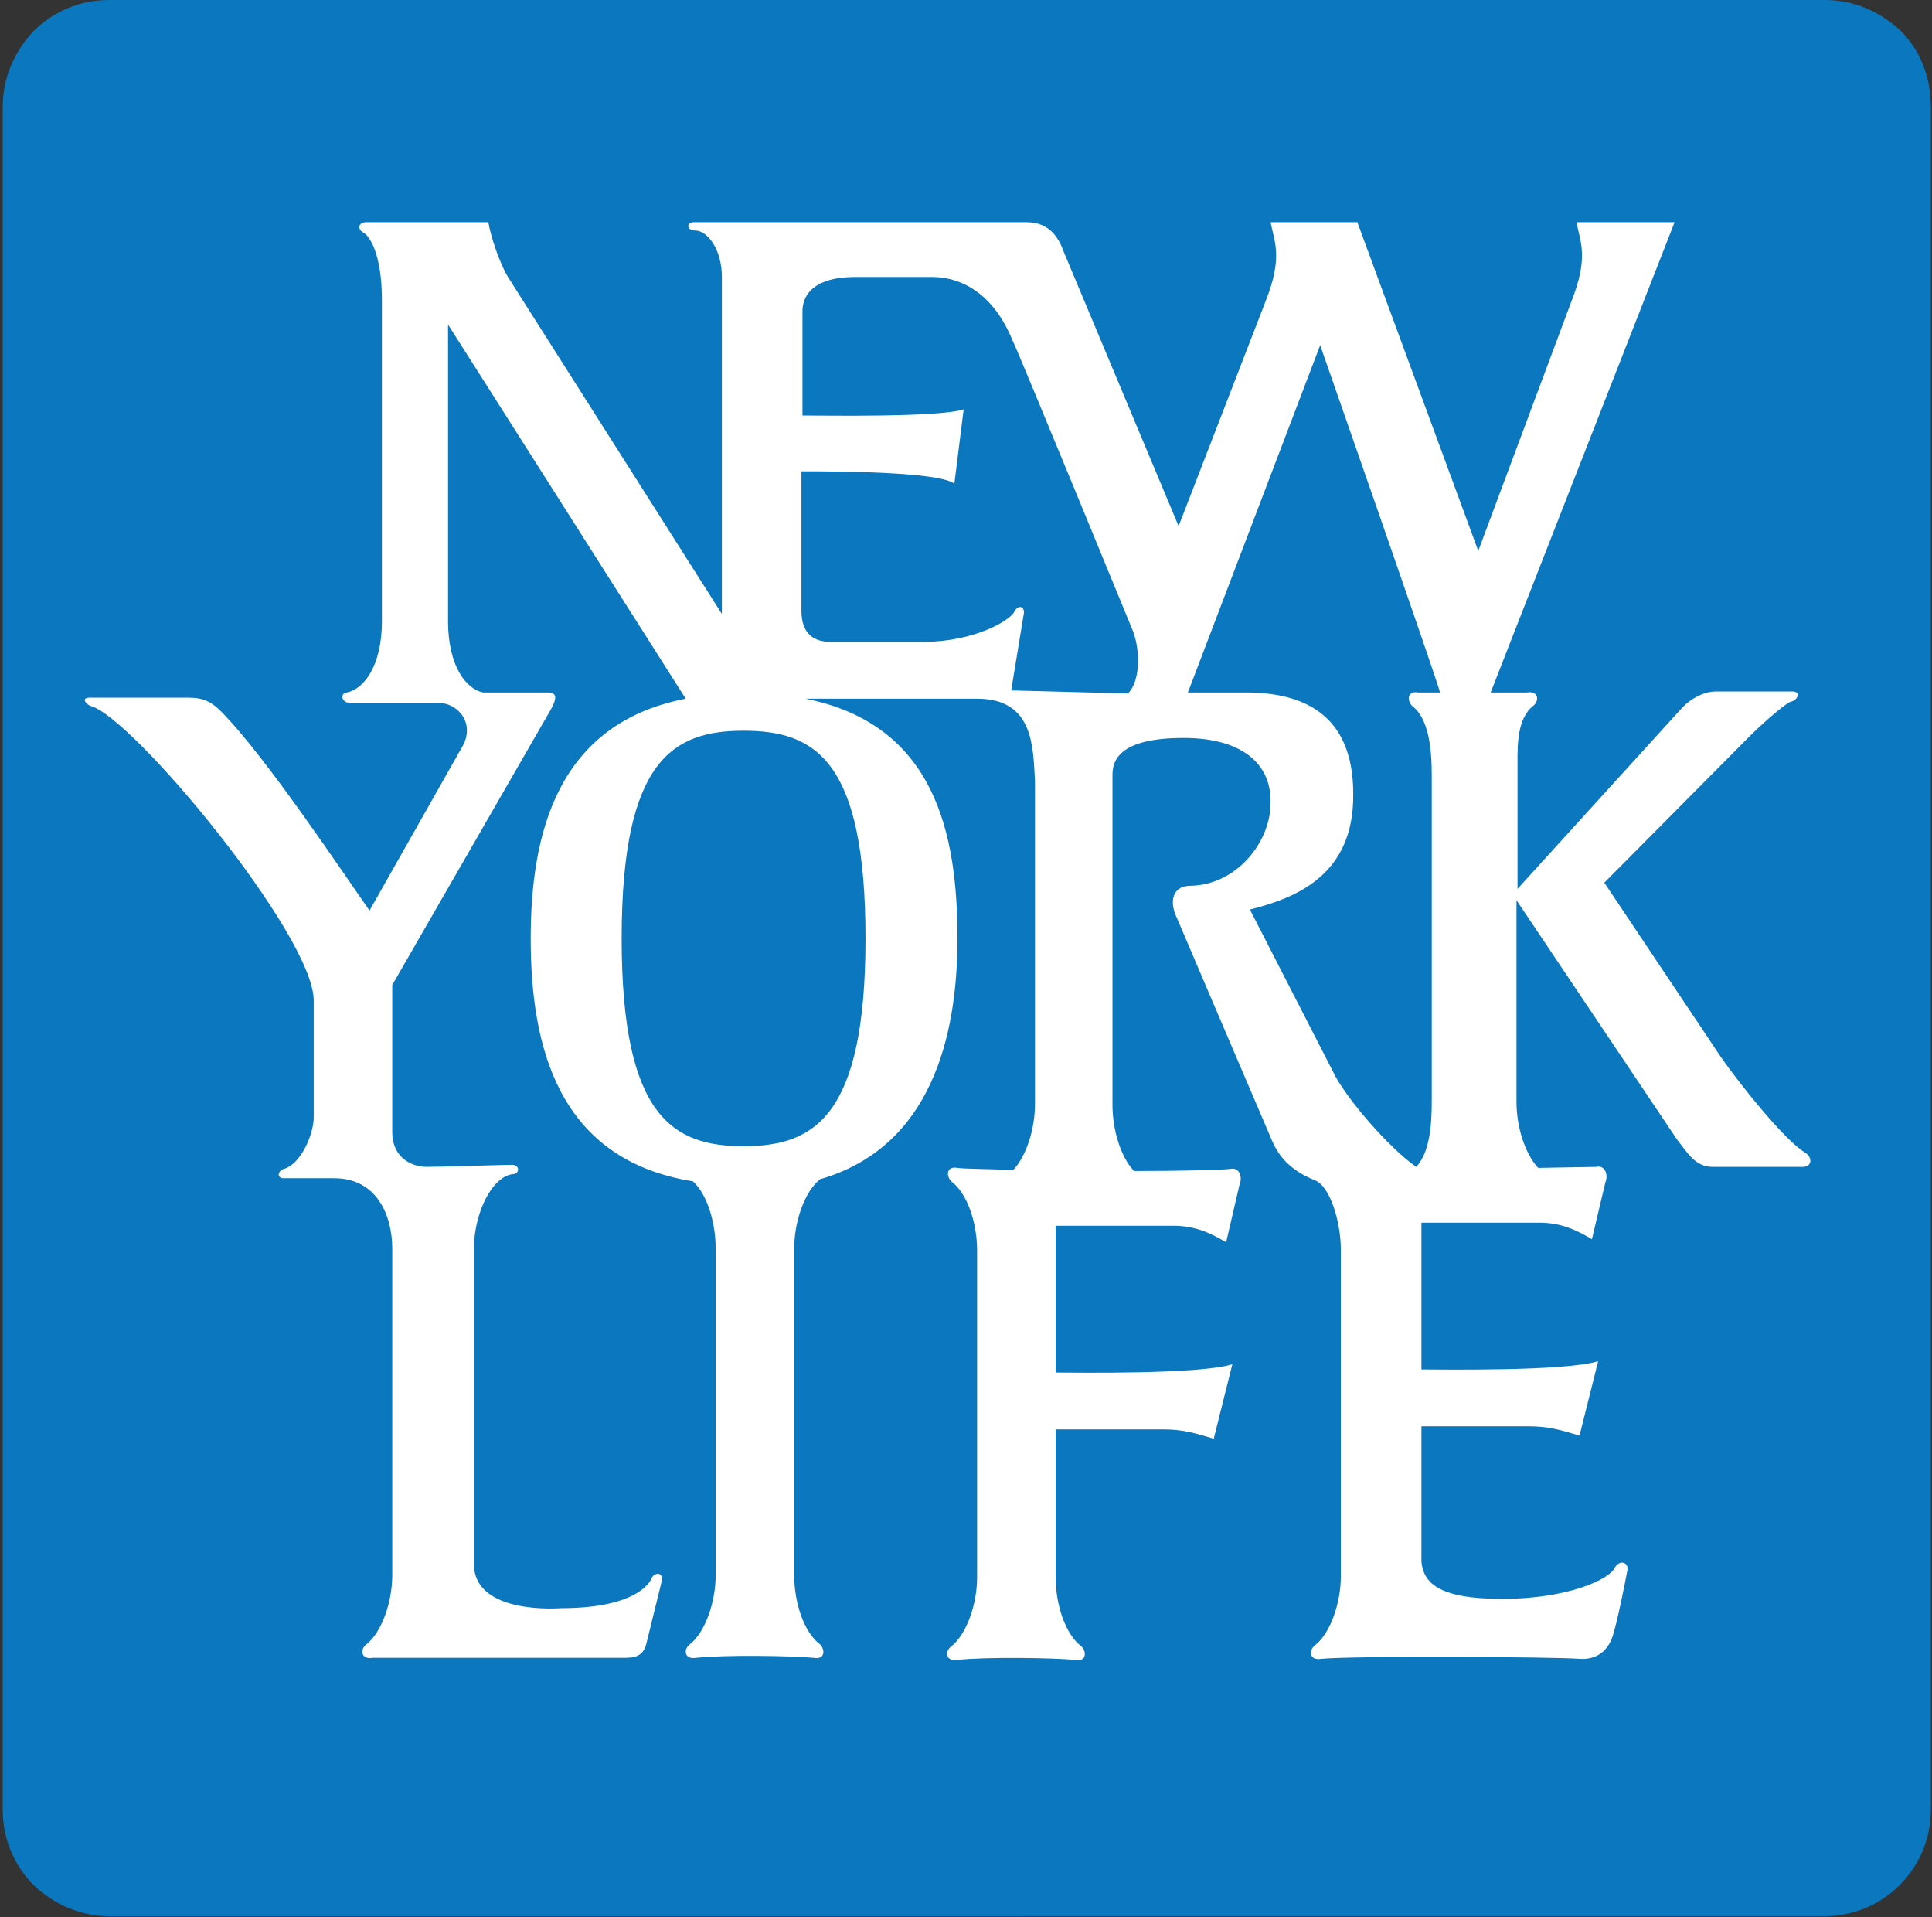 <svg width="501" height="497" viewBox="0 0 501 497" xmlns="http://www.w3.org/2000/svg"><rect x="0" y="0" width="501" height="497" fill="#333333" stroke="none"/><g fill="none" fill-rule="evenodd"><path d="M500.7 27.6v441.585c0 15.274-12.326 27.6-27.6 27.6H28.3c-7.236 0-14.202-2.948-19.561-8.039C3.647 483.655.7 476.688.7 469.186V27.598c0-7.235 2.947-14.201 8.039-19.56C13.829 2.947 20.796 0 28.299 0h445.07c7.235 0 14.201 2.947 19.56 8.039 5.091 5.09 7.771 12.057 7.771 19.56Z" fill="#0B77BE"/><path d="M208.9 181.136c33.493 6.699 39.388 34.834 39.388 62.165 0 25.724-6.966 54.127-35.637 62.433-4.02 3.216-6.7 10.986-6.7 17.953v84.673c0 6.967 2.412 14.738 6.7 17.953 1.34 1.34 1.34 4.02-1.608 3.483-5.895-.536-23.044-.804-30.547 0-3.215.536-3.215-2.411-1.607-3.483 4.019-3.215 6.698-10.986 6.698-17.953v-84.673c0-6.699-2.143-13.934-5.895-17.417-35.101-5.627-42.068-35.102-42.068-62.969 0-27.331 6.967-55.734 40.193-62.165l-61.63-96.999v76.903c0 11.79 4.824 17.685 9.111 18.488h16.881c3.216 0 1.34 3.216.268 5.092l-40.729 70.74v38.048c0 7.235 5.627 9.11 8.843 9.11 4.555 0 20.096-.535 22.24-.535 2.143 0 1.875 2.411.268 2.411-5.36.536-9.915 9.647-10.183 18.757v82.262c0 13.397 22.509 11.522 22.509 11.522 19.292 0 23.043-6.431 23.58-7.771.535-1.34 2.947-1.876 2.679.536l-4.02 16.345c-.803 3.483-3.215 3.751-5.894 3.751H96.627c-3.215.536-3.215-2.411-1.608-3.483 4.02-3.215 6.7-10.986 6.7-17.953v-84.673c0-8.574-4.02-18.22-15.006-18.22h-13.13c-1.875 0-1.608-1.876 0-2.412 4.287-1.072 7.77-8.843 7.77-13.398v-30.279c0-16.88-47.159-73.687-57.877-76.366-1.34-.536-2.412-2.144-.268-2.144h25.724c3.75 0 5.894 1.072 8.306 3.484 11.522 11.522 32.154 42.604 38.585 51.714l24.116-42.604c3.215-5.627-.804-11.254-6.43-11.254H90.731c-2.143 0-2.68-2.412-.804-2.68 4.288-.803 9.11-6.698 9.11-18.488V77.706c0-11.79-3.215-16.613-4.822-17.417-1.608-.803-1.34-2.68.803-2.68h31.619c.536 3.484 2.947 10.719 5.09 14.202l55.467 87.353V71.811c0-7.234-3.751-12.058-6.967-12.058-2.143 0-2.411-2.143-.268-2.143h86.281c5.895 0 8.307 4.02 9.647 7.77l29.742 71.008 22.508-58.146c4.556-11.522 2.412-15.273 1.34-20.632h22.508l31.35 85.209 24.116-64.577c4.556-11.522 2.412-15.273 1.34-20.632h25.456l-47.696 121.918h9.378c3.216-.536 3.216 2.412 1.608 3.484-4.02 3.215-4.02 9.914-4.02 14.201v33.226l42.873-47.16c2.144-2.143 5.36-4.019 8.575-4.019h19.828c2.412 0 1.34 2.412-.536 2.68-2.143 1.072-8.038 6.43-10.182 8.574-2.143 2.144-38.05 38.318-38.05 38.318l30.28 45.284c4.287 6.163 16.077 21.168 21.704 24.651 2.143 1.34 1.875 3.752-.536 3.752h-23.312c-4.555 0-6.43-3.484-9.378-7.235l-41.533-61.897v52.25c0 6.432 2.144 13.398 5.627 17.15l15.005-.268c2.412-.536 3.216 2.143 2.412 4.019l-3.484 14.737c-4.019-2.411-8.038-4.287-13.665-4.287h-30.547v38.05c4.823 0 37.246.535 45.82-2.144l-4.823 19.292c-4.555-1.34-7.77-2.411-13.13-2.411H368.6v35.102c.536 5.09 3.752 9.646 20.9 9.646 17.15 0 27.868-5.091 29.207-8.039 1.34-2.411 4.02-1.34 3.216 1.072 0 0-2.68 14.202-4.02 17.417-1.34 3.216-4.019 5.36-8.306 5.091-5.895-.536-59.218-.804-66.988 0-3.216.536-3.216-2.411-1.608-3.483 4.02-3.216 6.699-10.986 6.699-17.953v-84.673c0-6.967-2.68-16.345-6.699-17.953-6.699-2.68-9.378-6.43-10.986-9.914 0 0-23.848-55.734-25.188-58.95-1.34-3.215-1.071-7.502 4.02-7.502 11.79-.268 20.632-11.254 20.632-21.437.268-10.45-7.77-16.88-22.508-16.88-16.88 0-18.489 5.894-18.489 9.646v85.477c0 6.43 2.144 13.665 5.627 17.149 12.326 0 22.776-.268 24.92-.536 2.412-.536 3.215 2.143 2.412 4.019l-3.484 15.005c-4.02-2.411-8.038-4.287-13.665-4.287h-30.547v38.05c4.823 0 37.245.535 45.82-2.144l-4.823 19.292c-4.555-1.34-7.77-2.411-13.13-2.411h-27.867v38.317c0 6.967 2.412 14.737 6.699 17.953 1.34 1.34 1.34 4.02-1.608 3.483-5.895-.536-23.044-.804-30.547 0-3.215.536-3.215-2.411-1.607-3.483 4.019-3.216 6.699-10.986 6.699-17.953v-84.673c0-6.967-2.412-14.737-6.7-17.953-1.34-1.34-1.34-4.02 1.608-3.483 1.876.268 7.503.268 14.47.536 3.483-3.752 5.627-10.718 5.627-17.15v-83.869c-.536-8.574-.268-21.168-15.005-21.168H208.9Z" fill="#FFF"/><path d="M192.822 297.16c18.221 0 31.619-7.503 31.619-53.859s-13.13-53.858-31.619-53.858c-18.22 0-31.618 7.502-31.618 53.858 0 46.356 13.397 53.859 31.618 53.859ZM323.047 179.528c14.202 0 27.867 5.092 27.867 26.26.268 21.168-15.005 27.063-26.795 30.01l21.436 41.801c3.216 6.967 15.006 20.365 21.704 24.92 3.484-3.752 4.02-10.718 4.02-17.15v-84.404c0-6.967-.804-14.738-5.091-17.953-1.34-1.34-1.34-4.02 1.607-3.484h5.627c-.268-1.875-31.082-90.032-31.082-90.032l-34.298 90.032h15.005ZM292.5 179.796c3.216-3.215 3.216-10.986 1.34-16.077 0 0-30.814-75.027-31.082-75.027-5.895-14.737-15.81-16.88-20.9-16.88H221.76c-11.522 0-13.666 5.358-13.666 8.842v27.063c4.824 0 35.638.536 41.801-1.608l-2.411 19.293c-4.02-3.216-32.423-3.216-39.657-3.216v36.174c0 6.431 3.75 8.039 7.502 8.039h24.116c13.398 0 22.508-5.627 23.58-7.77 1.072-2.145 2.947-1.34 2.411.803l-3.215 19.56 30.279.804Z" fill="#0B77BE"/></g></svg>